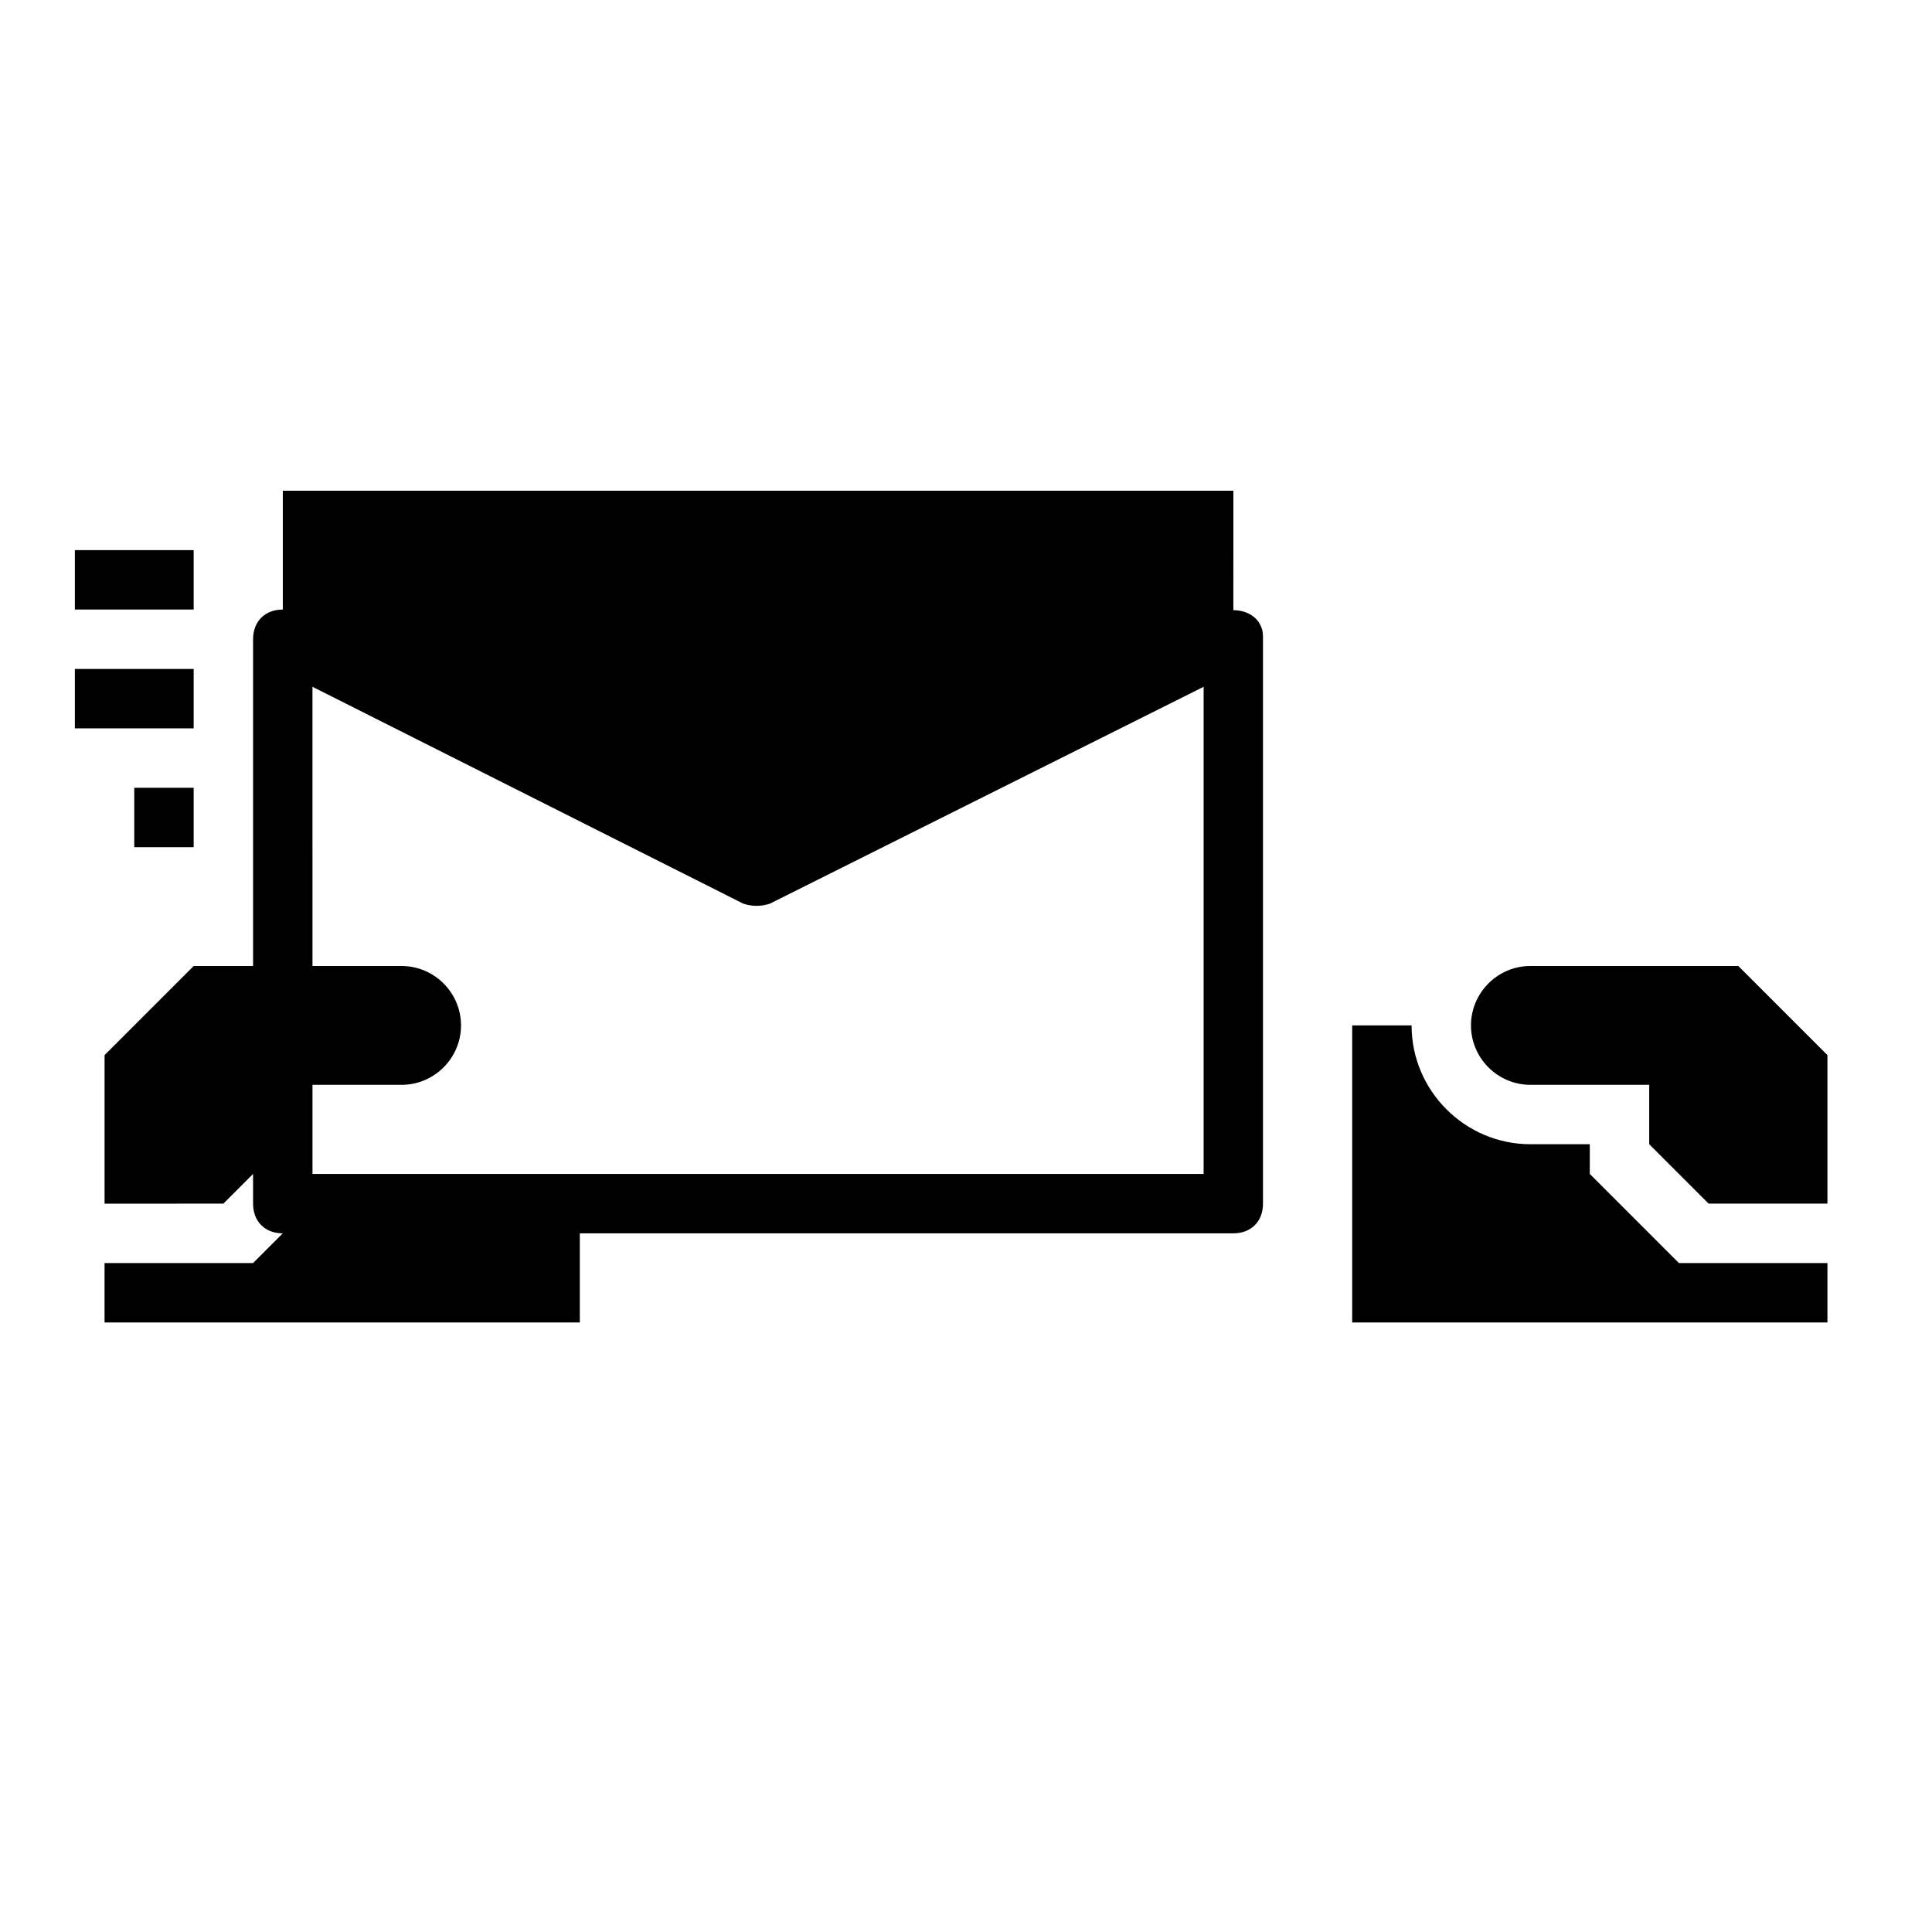 <?xml version="1.0" encoding="UTF-8"?>
<!-- Uploaded to: SVG Repo, www.svgrepo.com, Generator: SVG Repo Mixer Tools -->
<svg fill="#000000" width="800px" height="800px" version="1.1" viewBox="144 144 512 512" xmlns="http://www.w3.org/2000/svg">
 <g>
  <path d="m588.93 478.72-23.617-23.617v-7.871h-15.742c-17.32 0-31.488-14.168-31.488-31.488h-15.742v78.719h125.95v-15.742z"/>
  <path d="m470.85 313.41-125.95 62.977-125.95-62.977v-39.359h251.91z"/>
  <path d="m470.85 470.85h-251.91c-4.723 0-7.871-3.148-7.871-7.871v-149.57c0-4.723 3.148-7.871 7.871-7.871 1.574 0 2.363 0 3.148 0.789l122.8 61.398 122.8-61.402c3.938-1.574 8.66 0 10.234 3.148 0.785 1.574 0.785 2.363 0.785 3.938v149.57c0 4.723-3.148 7.871-7.871 7.871zm-244.04-15.746h236.16l0.004-129.1-114.93 57.465c-2.363 0.789-4.723 0.789-7.086 0l-114.15-57.465z"/>
  <path d="m226.81 462.98-15.742 15.742h-39.359v15.742h125.95v-31.484z"/>
  <path d="m163.84 289.79h31.488v15.742h-31.488z"/>
  <path d="m163.84 321.28h31.488v15.742h-31.488z"/>
  <path d="m179.58 352.77h15.742v15.742h-15.742z"/>
  <path d="m549.57 431.49h31.488v15.742l15.742 15.742h31.488v-39.359l-23.617-23.617h-55.105c-8.66 0-15.742 7.086-15.742 15.742 0.004 8.664 7.086 15.75 15.746 15.75z"/>
  <path d="m250.43 431.49h-31.488v15.742l-15.742 15.742-31.488 0.004v-39.359l23.617-23.617h55.105c8.66 0 15.742 7.086 15.742 15.742 0 8.66-7.086 15.746-15.746 15.746z"/>
 </g>
</svg>
